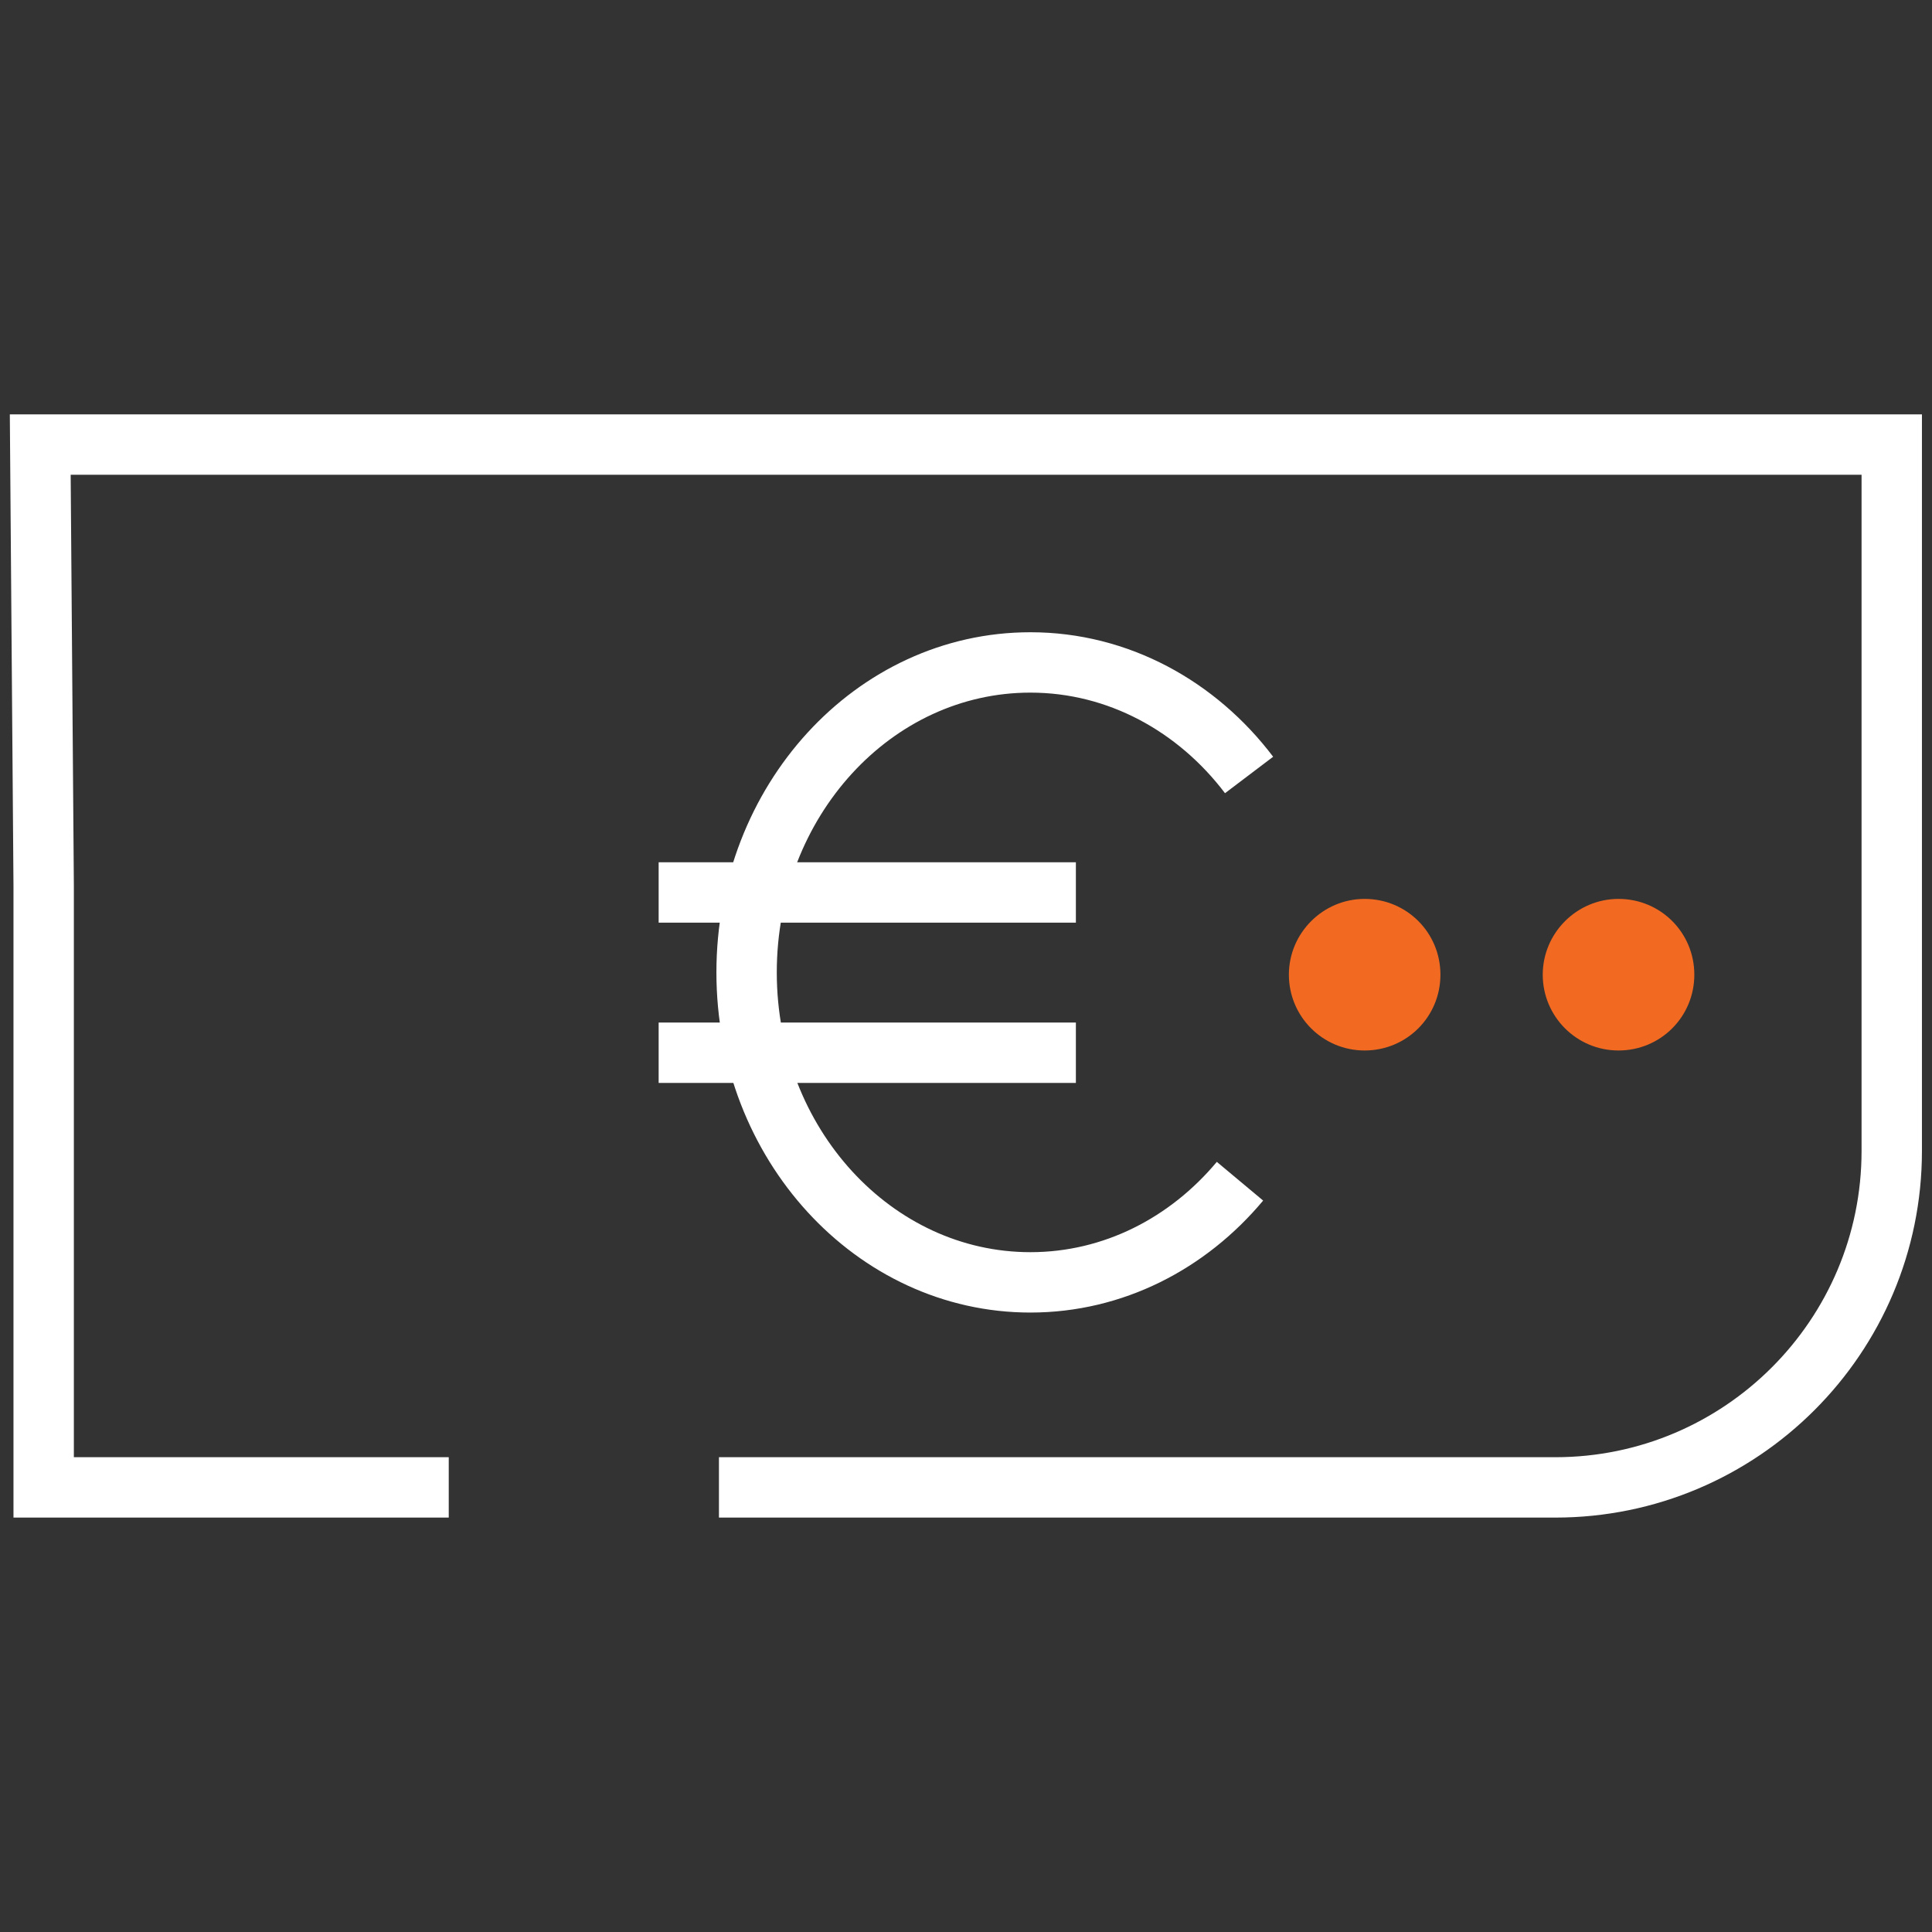 <svg width="48" height="48" viewBox="0 0 48 48" fill="none" xmlns="http://www.w3.org/2000/svg">
<rect x="0" y="0" width="48" height="48" fill="#333333" stroke="none"/>
<path d="M40.212 22.333C41.257 22.333 42.095 23.171 42.095 24.216C42.095 25.261 41.257 26.099 40.212 26.099C39.167 26.099 38.329 25.252 38.329 24.216C38.329 23.18 39.176 22.333 40.212 22.333Z" fill="#F26A21"/>
<path d="M33.904 22.333C34.949 22.333 35.787 23.171 35.787 24.216C35.787 25.261 34.949 26.099 33.904 26.099C32.859 26.099 32.022 25.252 32.022 24.216C32.022 23.18 32.869 22.333 33.904 22.333Z" fill="#F26A21"/>
<path d="M30.807 29.347C29.517 30.891 27.662 31.86 25.6 31.86C21.712 31.86 18.549 28.415 18.549 24.159C18.549 19.904 21.703 16.458 25.6 16.458C27.785 16.458 29.743 17.55 31.033 19.254" stroke="white" stroke-width="1.5" stroke-miterlimit="10"/>
<path d="M16.364 22.173H26.73" stroke="white" stroke-width="1.5" stroke-miterlimit="10"/>
<path d="M16.364 26.155H26.73" stroke="white" stroke-width="1.5" stroke-miterlimit="10"/>
<path d="M17.862 36.954H38.64C43.253 36.954 47 33.207 47 28.594V11.045H1L1.085 22.013V36.954H11.149" stroke="white" stroke-width="1.5" stroke-miterlimit="10"/>
</svg>
